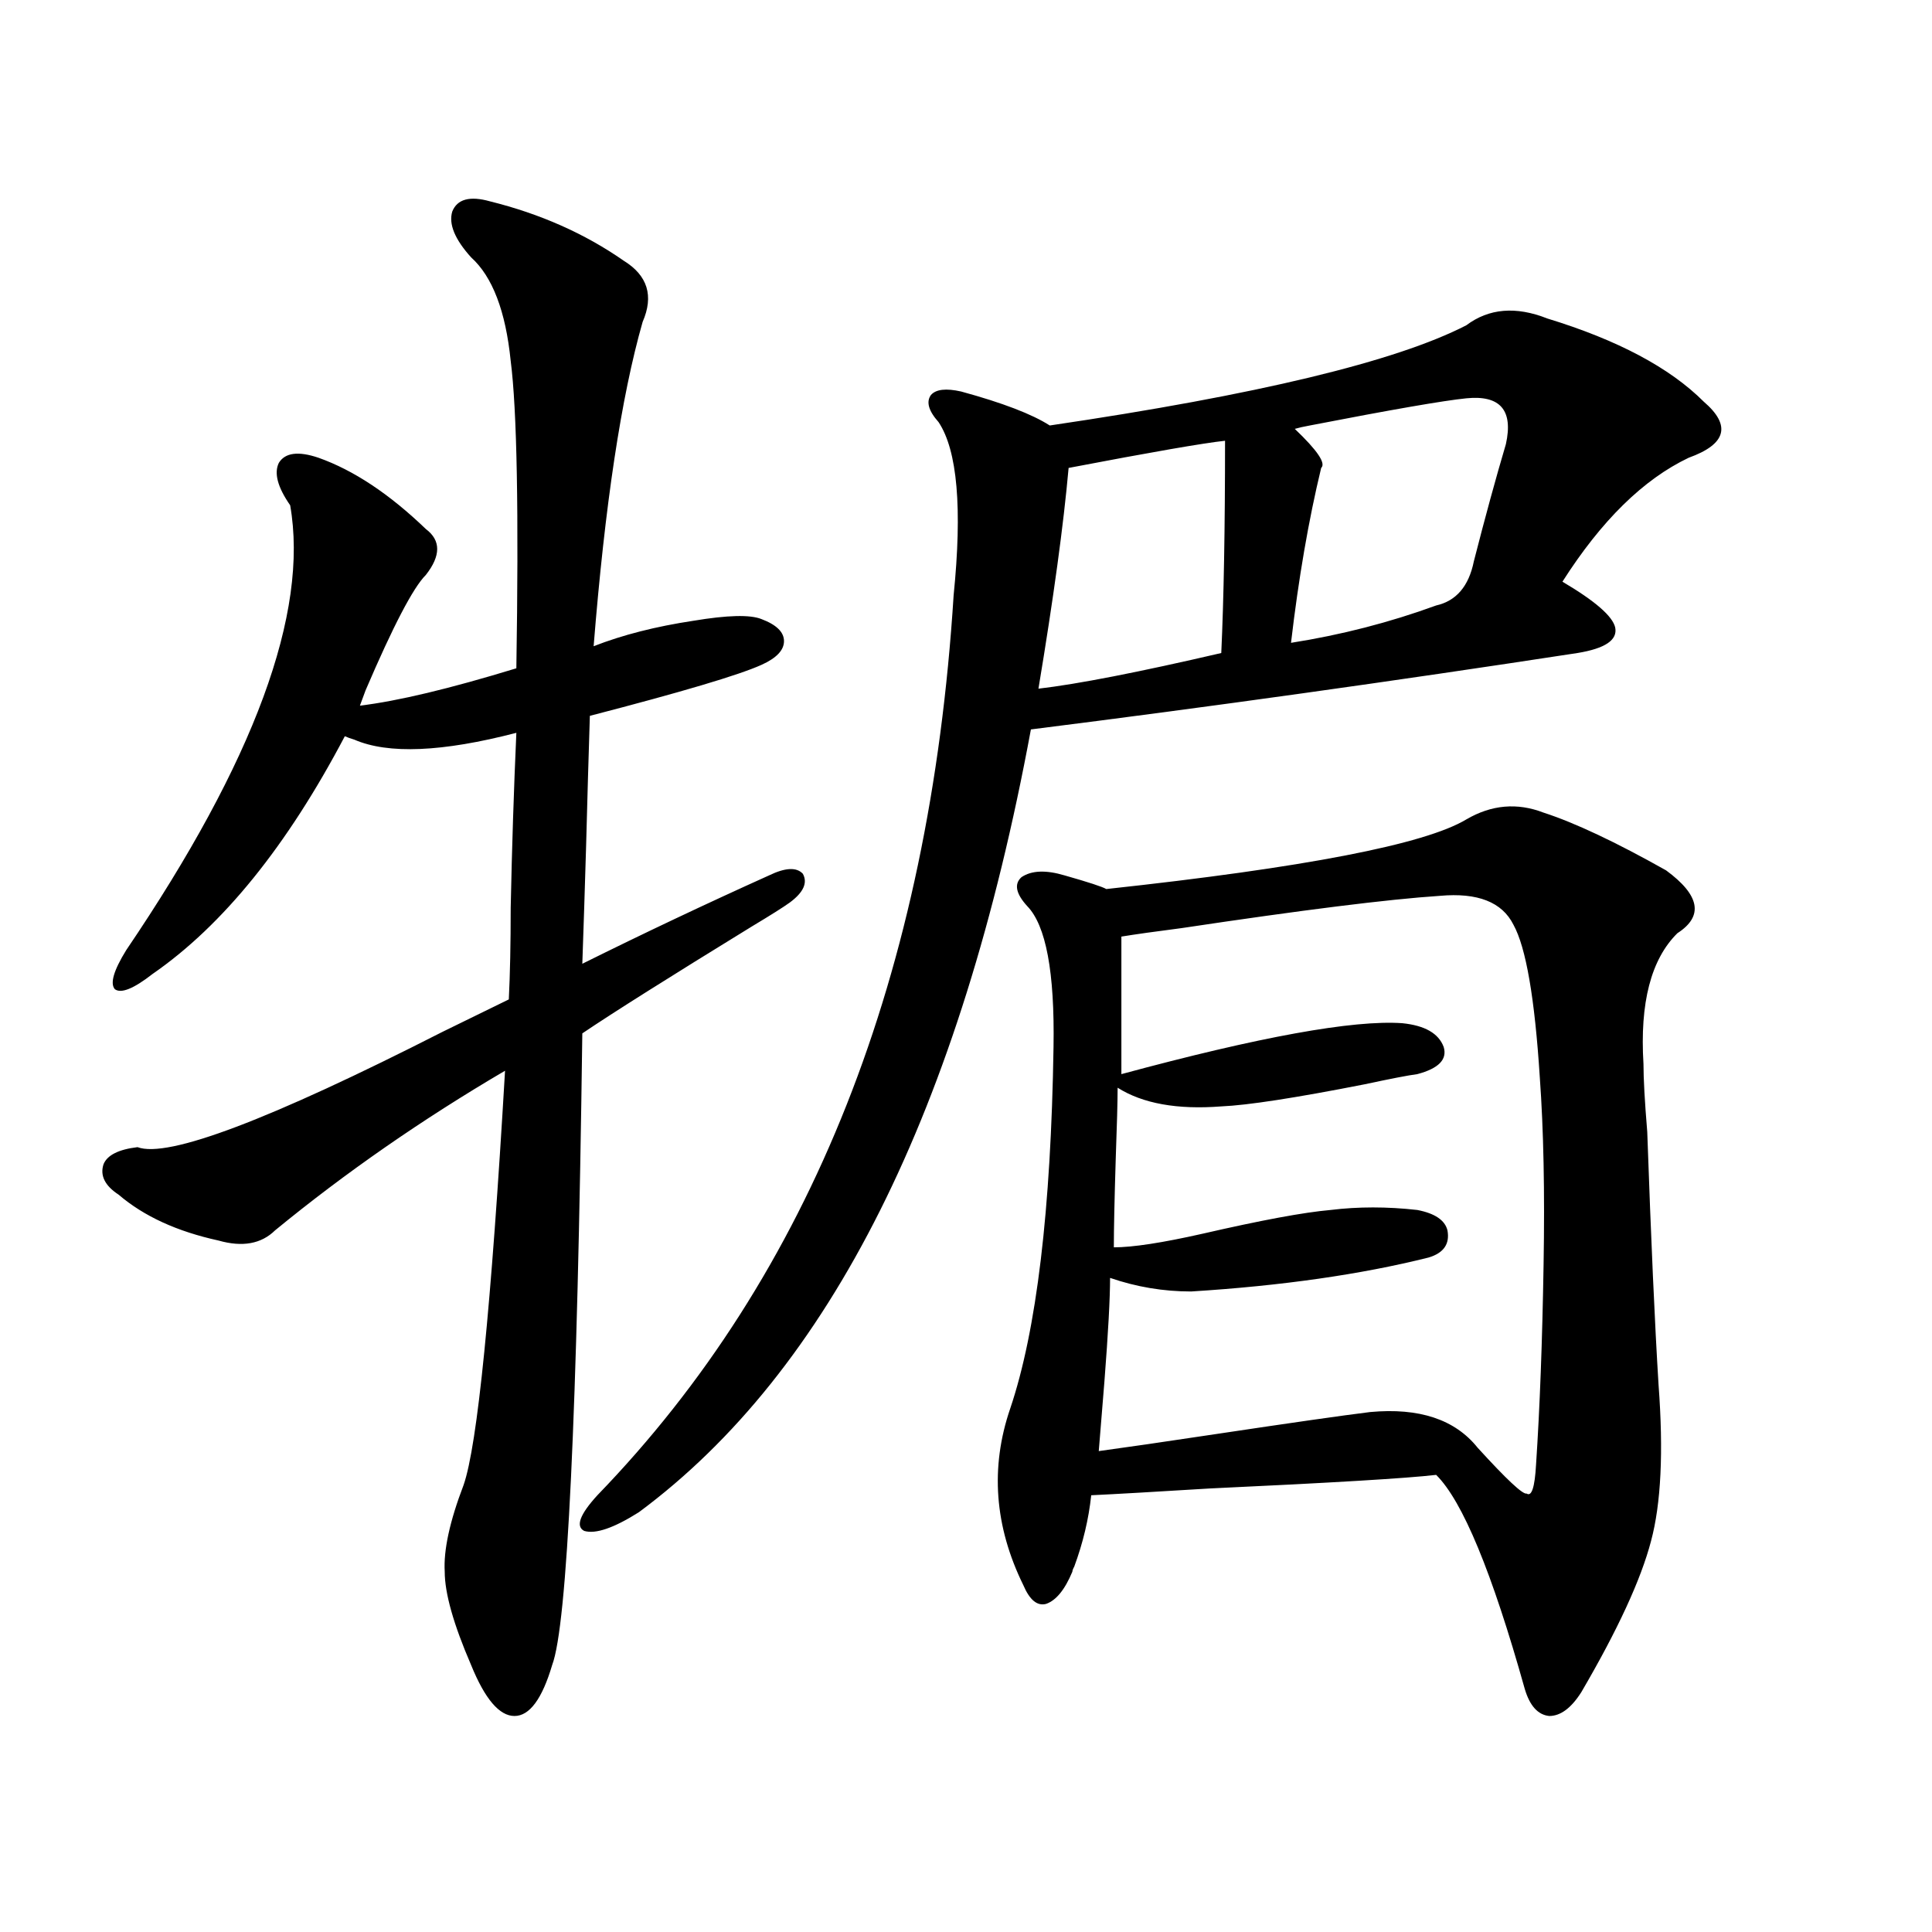 <?xml version="1.0" encoding="utf-8"?>
<!-- Generator: Adobe Illustrator 16.0.0, SVG Export Plug-In . SVG Version: 6.00 Build 0)  -->
<!DOCTYPE svg PUBLIC "-//W3C//DTD SVG 1.1//EN" "http://www.w3.org/Graphics/SVG/1.1/DTD/svg11.dtd">
<svg version="1.1" id="图层_1" xmlns="http://www.w3.org/2000/svg" xmlns:xlink="http://www.w3.org/1999/xlink" x="0px" y="0px"
	 width="1000px" height="1000px" viewBox="0 0 1000 1000" enable-background="new 0 0 1000 1000" xml:space="preserve">
<path d="M253.604,104.211c26.006,6.454,49.1,16.699,69.267,30.762c12.348,7.622,15.609,18.169,9.756,31.641
	c-11.066,38.672-19.512,94.634-25.365,167.871c14.954-5.851,32.194-10.245,51.706-13.184c17.561-2.925,29.268-3.214,35.121-0.879
	c7.805,2.938,11.707,6.743,11.707,11.426c0,4.696-3.902,8.789-11.707,12.305c-11.707,5.273-41.31,14.063-88.778,26.367
	c-0.655,20.517-1.311,43.066-1.951,67.676c-0.655,22.274-1.311,42.489-1.951,60.645c31.859-15.82,64.054-31.05,96.583-45.703
	c8.445-4.093,14.299-4.395,17.561-0.879c2.592,4.696,0.32,9.668-6.829,14.941c-3.262,2.349-9.756,6.454-19.512,12.305
	c-42.926,26.367-72.193,44.824-87.803,55.371c-2.606,197.466-7.805,306.437-15.609,326.953
	c-5.213,17.578-11.707,26.367-19.512,26.367s-15.289-8.789-22.438-26.367c-9.115-21.094-13.658-37.216-13.658-48.34
	c-0.655-11.124,2.592-26.065,9.756-44.824c7.149-20.503,14.299-91.983,21.463-214.453c-42.926,25.2-82.604,52.734-119.021,82.617
	c-7.164,7.031-16.92,8.789-29.268,5.273c-21.463-4.683-38.703-12.593-51.706-23.73c-7.164-4.683-9.756-9.956-7.805-15.82
	c1.951-4.683,7.805-7.608,17.561-8.789c15.609,5.864,68.291-14.063,158.045-59.766c14.299-7.031,25.686-12.593,34.146-16.699
	c0.641-12.882,0.976-28.702,0.976-47.461c0.641-31.05,1.616-61.222,2.927-90.527c-38.383,9.97-66.34,11.138-83.9,3.516
	c-1.951-0.577-3.582-1.167-4.878-1.758c-29.923,56.841-63.093,97.86-99.51,123.047c-9.756,7.622-16.265,10.259-19.512,7.91
	c-2.606-2.925-0.655-9.668,5.854-20.215c66.34-97.847,94.632-174.601,84.876-230.273c-6.509-9.366-8.46-16.699-5.854-21.973
	c3.247-5.273,10.076-6.152,20.487-2.637c18.201,6.454,36.737,18.759,55.608,36.914c7.805,5.864,7.805,13.774,0,23.73
	c-6.509,6.454-16.92,26.367-31.219,59.766c-1.311,3.516-2.286,6.152-2.927,7.91c19.512-2.335,46.493-8.789,80.974-19.336
	c1.296-80.859,0.32-133.882-2.927-159.082c-2.606-25.776-9.436-43.644-20.487-53.613c-8.46-9.366-11.707-17.276-9.756-23.73
	C236.684,103.044,243.192,101.286,253.604,104.211z M758.957,168.371c11.707-8.789,25.686-9.956,41.95-3.516
	c36.417,11.138,63.413,25.488,80.974,43.066c14.299,12.305,11.707,21.973-7.805,29.004c-23.414,11.138-45.212,32.52-65.364,64.16
	c16.905,9.97,26.006,17.88,27.316,23.73c1.296,6.454-5.213,10.849-19.512,13.184c-95.607,14.653-189.919,27.837-282.92,39.551
	c-36.432,196.875-104.067,331.938-202.922,405.176c-13.018,8.212-22.438,11.426-28.292,9.668c-4.558-2.335-2.286-8.487,6.829-18.457
	c110.562-114.258,172.023-269.522,184.386-465.82c4.543-45.112,1.951-74.995-7.805-89.648c-5.213-5.851-6.509-10.547-3.902-14.063
	c2.592-2.925,7.805-3.516,15.609-1.758c21.463,5.864,36.737,11.728,45.853,17.578C650.667,204.406,722.525,187.13,758.957,168.371z
	 M758.957,424.133c13.003-7.608,26.341-8.789,39.999-3.516c16.25,5.273,37.393,15.243,63.413,29.883
	c17.561,12.896,19.512,23.73,5.854,32.52c-13.658,13.485-19.512,36.035-17.561,67.676c0,7.622,0.641,19.336,1.951,35.156
	c1.951,55.673,3.902,99.316,5.854,130.957c2.592,34.579,1.296,61.523-3.902,80.859c-5.213,19.913-17.24,45.991-36.097,78.223
	c-5.213,8.198-10.731,12.305-16.585,12.305c-5.854-0.591-10.091-5.273-12.683-14.063c-16.92-60.343-32.194-97.257-45.853-110.742
	c-14.969,1.758-53.992,4.106-117.07,7.031c-28.627,1.758-49.114,2.938-61.462,3.516c-1.311,12.305-4.237,24.609-8.78,36.914
	c-0.655,1.181-0.976,2.06-0.976,2.637c-3.902,9.366-8.46,14.941-13.658,16.699c-4.558,1.167-8.46-2.06-11.707-9.668
	c-14.969-30.46-17.24-60.933-6.829-91.406c13.658-40.43,21.128-102.832,22.438-187.207c0.641-38.672-3.902-62.979-13.658-72.949
	c-5.854-6.44-6.829-11.426-2.927-14.941c5.198-3.516,12.683-3.804,22.438-0.879c12.348,3.516,19.512,5.864,21.463,7.031
	C675.377,449.044,737.494,437.028,758.957,424.133z M634.082,228.137c-11.066,1.181-38.048,5.864-80.974,14.063
	c-2.606,29.306-7.805,67.388-15.609,114.258c20.152-2.335,51.706-8.487,94.632-18.457
	C633.427,309.875,634.082,273.263,634.082,228.137z M745.299,463.684c-26.676,1.758-71.218,7.333-133.655,16.699
	c-13.658,1.758-24.069,3.228-31.219,4.395v71.191c71.538-19.336,119.997-28.125,145.362-26.367
	c11.707,1.181,18.856,5.273,21.463,12.305c1.951,6.454-2.606,11.138-13.658,14.063c-4.558,0.591-13.658,2.349-27.316,5.273
	c-35.776,7.031-60.486,10.849-74.145,11.426c-22.773,1.758-40.654-1.456-53.657-9.668c0,7.031-0.335,19.336-0.976,36.914
	c-0.655,21.094-0.976,36.337-0.976,45.703c9.756,0,25.03-2.335,45.853-7.031c30.563-7.031,52.682-11.124,66.34-12.305
	c14.299-1.758,29.268-1.758,44.877,0c9.101,1.758,14.299,5.273,15.609,10.547c1.296,7.031-1.951,11.728-9.756,14.063
	c-35.121,8.789-76.096,14.653-122.924,17.578c-14.313,0-28.292-2.335-41.95-7.031c0,10.547-0.976,28.427-2.927,53.613
	c-1.311,15.82-2.286,27.837-2.927,36.035c13.003-1.758,33.17-4.683,60.486-8.789c39.023-5.851,65.685-9.668,79.998-11.426
	c25.365-2.335,43.901,3.817,55.608,18.457c14.954,16.411,23.414,24.321,25.365,23.73c2.592,1.758,4.223-3.214,4.878-14.941
	c1.951-29.292,3.247-63.858,3.902-103.711c0.641-37.491,0-69.722-1.951-96.68c-2.606-41.007-7.164-67.374-13.658-79.102
	C777.493,466.911,764.811,461.926,745.299,463.684z M758.957,206.164c-11.707,1.181-38.703,5.864-80.974,14.063
	c-3.262,0.591-5.854,1.181-7.805,1.758c11.707,11.138,16.25,17.88,13.658,20.215c-6.509,26.958-11.707,57.129-15.609,90.527
	c26.006-4.093,51.051-10.547,75.12-19.336c10.396-2.335,16.905-9.956,19.512-22.852c5.854-22.852,11.372-43.066,16.585-60.645
	C783.347,212.316,776.518,204.406,758.957,206.164z"/>
</svg>
